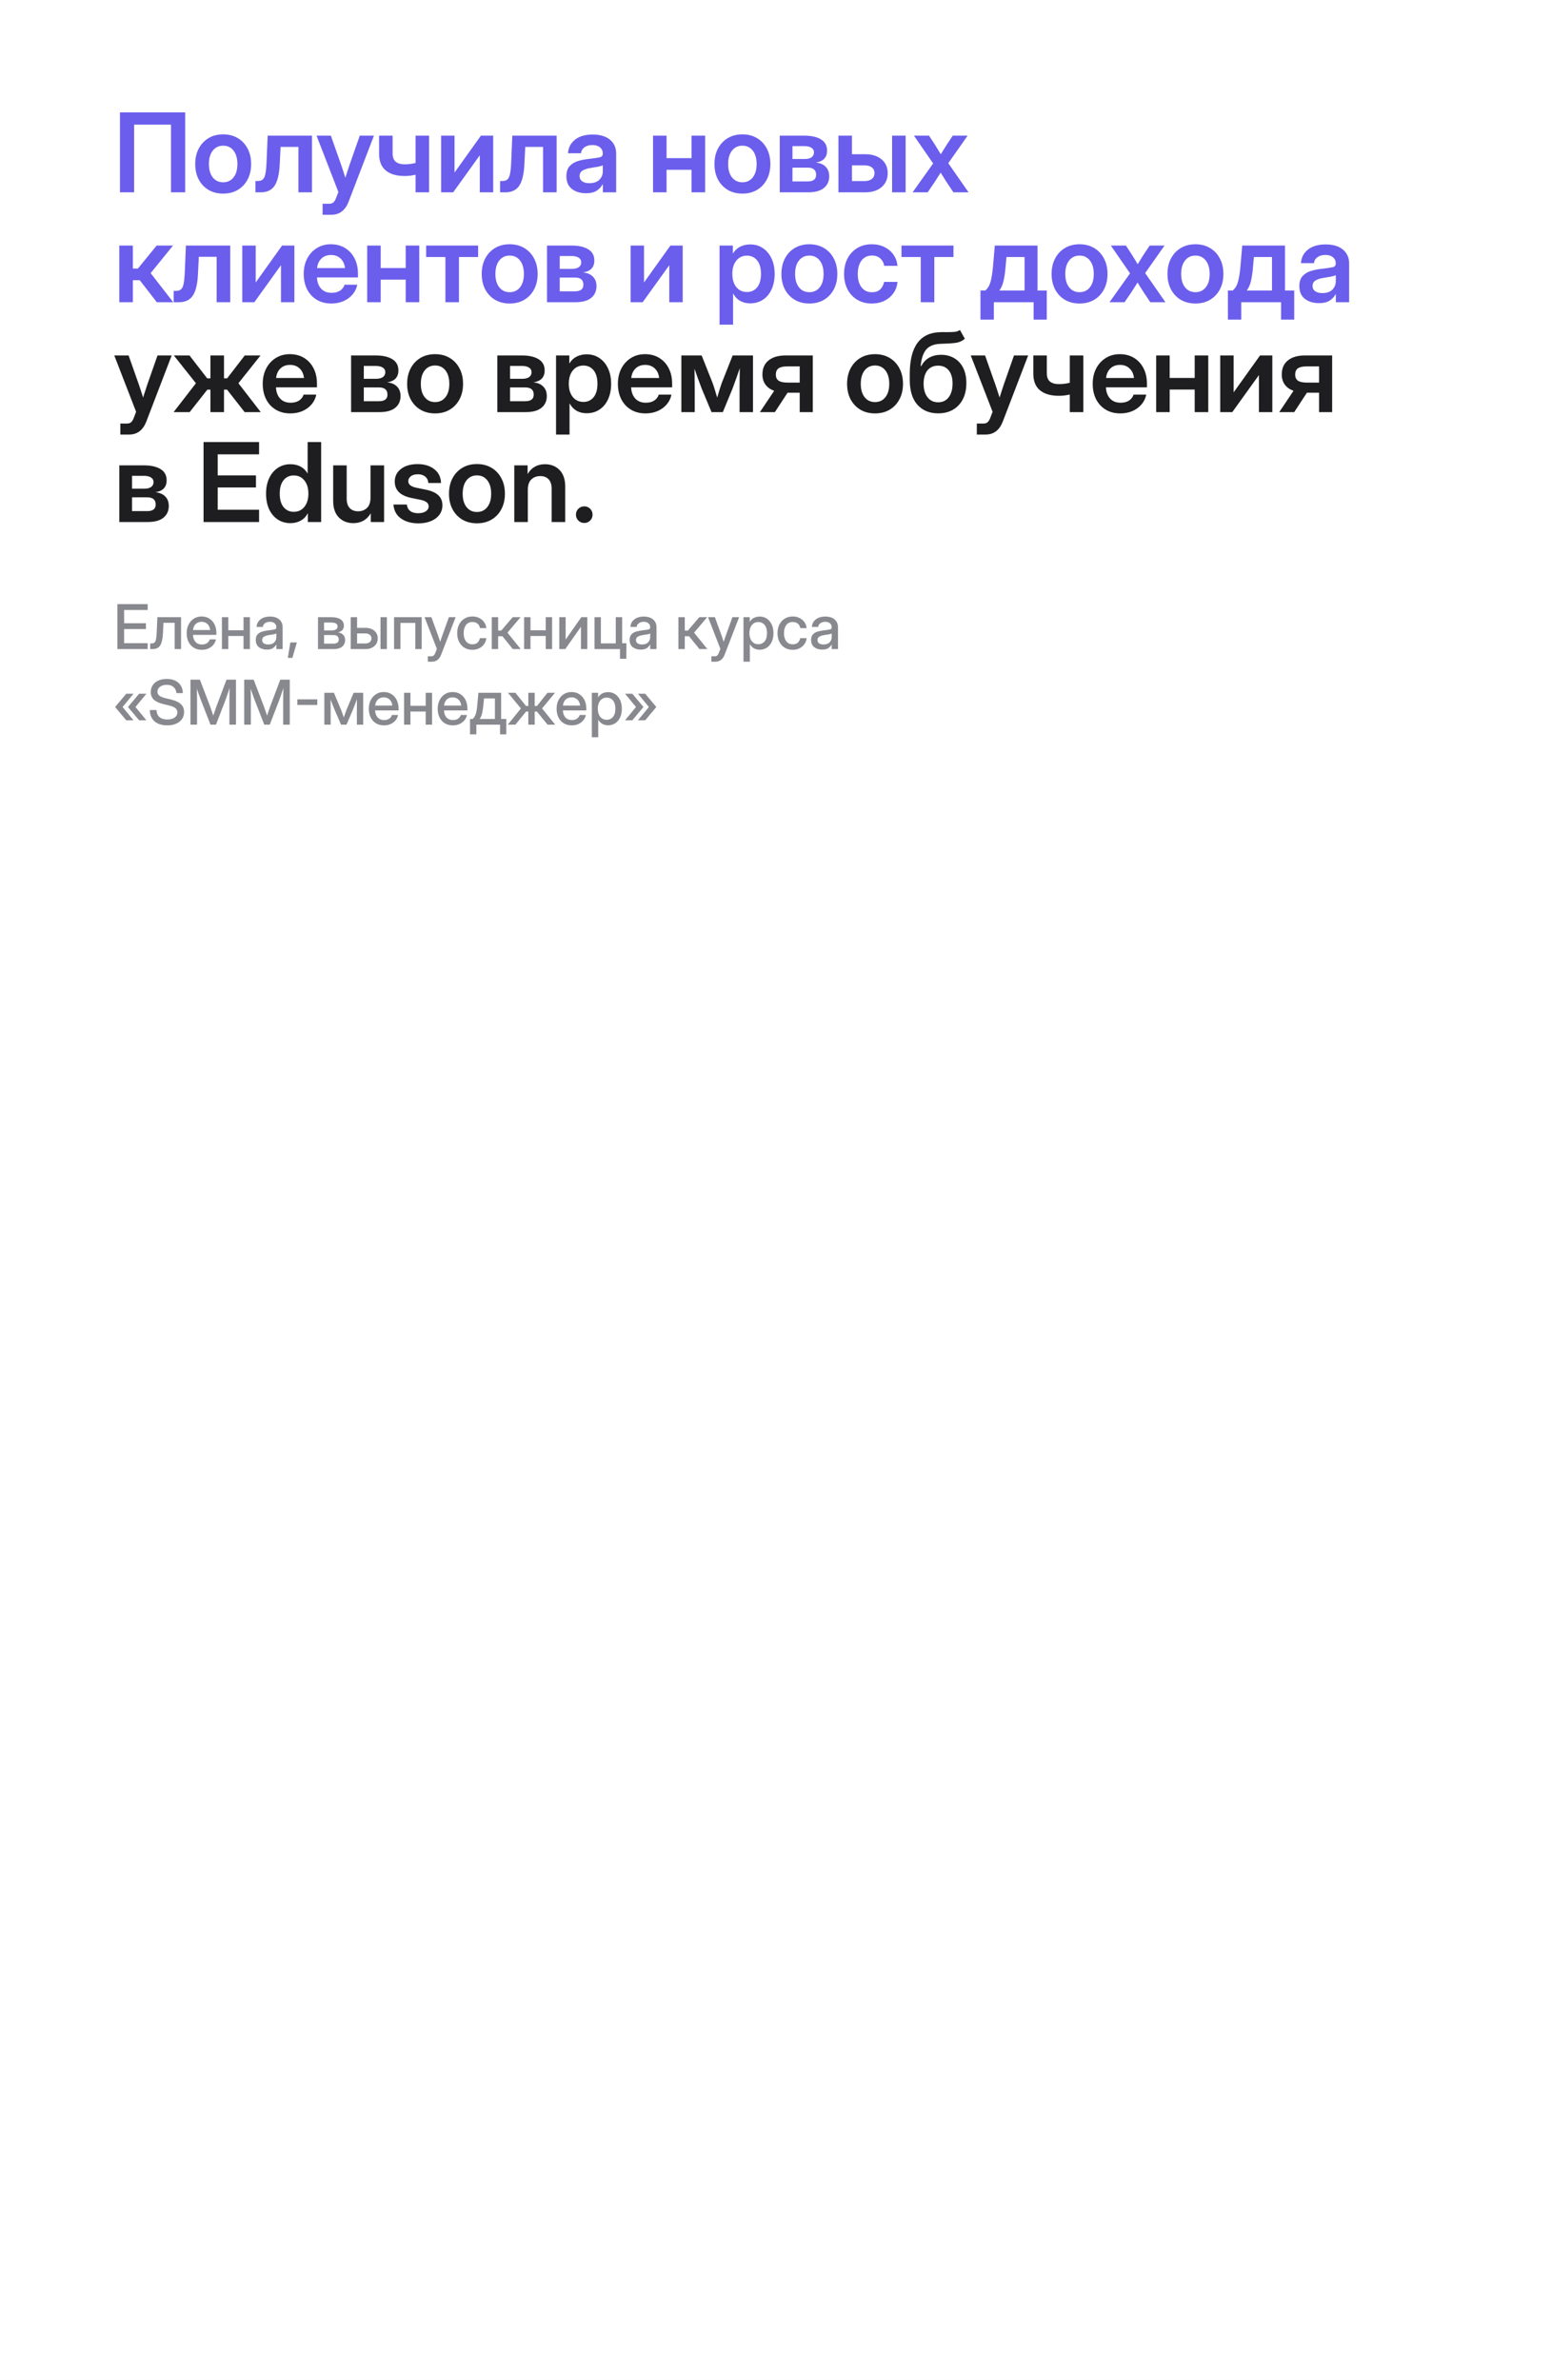 <?xml version="1.0" encoding="UTF-8"?> <svg xmlns="http://www.w3.org/2000/svg" width="452" height="693" viewBox="0 0 452 693" fill="none"><rect width="452" height="693" fill="#F7F7F7"></rect><rect width="452" height="693" fill="url(#paint0_linear_4507_230)"></rect><path d="M53.938 32.719V56H49.797V36.297H39.062V56H34.938V32.719H53.938ZM65 56.375C63.375 56.375 61.953 56.016 60.734 55.297C59.516 54.568 58.562 53.557 57.875 52.266C57.198 50.974 56.859 49.474 56.859 47.766C56.859 46.057 57.198 44.557 57.875 43.266C58.562 41.964 59.516 40.948 60.734 40.219C61.953 39.49 63.375 39.125 65 39.125C66.615 39.125 68.031 39.49 69.25 40.219C70.479 40.948 71.432 41.964 72.109 43.266C72.797 44.557 73.141 46.057 73.141 47.766C73.141 49.474 72.797 50.974 72.109 52.266C71.432 53.557 70.479 54.568 69.25 55.297C68.031 56.016 66.615 56.375 65 56.375ZM65 53.078C66.26 53.078 67.266 52.604 68.016 51.656C68.766 50.708 69.141 49.411 69.141 47.766C69.141 46.12 68.766 44.818 68.016 43.859C67.266 42.901 66.26 42.422 65 42.422C63.729 42.422 62.719 42.901 61.969 43.859C61.219 44.807 60.844 46.109 60.844 47.766C60.844 49.411 61.219 50.708 61.969 51.656C62.719 52.604 63.729 53.078 65 53.078ZM74.391 56V52.703H75.078C75.693 52.703 76.172 52.557 76.516 52.266C76.87 51.974 77.13 51.417 77.297 50.594C77.463 49.76 77.578 48.547 77.641 46.953L77.953 39.5H90.859V56H86.906V42.781H81.719L81.469 47.812C81.333 50.698 80.833 52.786 79.969 54.078C79.115 55.359 77.771 56 75.938 56H74.391ZM93.953 62.531V59.328H95.906C96.438 59.328 96.849 59.182 97.141 58.891C97.443 58.609 97.708 58.146 97.938 57.5L98.547 55.906L92.188 39.5H96.359L99.391 48.094C99.599 48.708 99.802 49.323 100 49.938C100.198 50.542 100.391 51.146 100.578 51.75C100.953 50.542 101.349 49.323 101.766 48.094L104.781 39.5H108.906L101.531 58.719C100.552 61.26 98.885 62.531 96.531 62.531H93.953ZM117.859 51.25C115.484 51.25 113.646 50.714 112.344 49.641C111.052 48.568 110.406 46.948 110.406 44.781V39.5H114.344V44.656C114.344 45.792 114.651 46.609 115.266 47.109C115.88 47.599 116.745 47.844 117.859 47.844C118.411 47.844 118.948 47.812 119.469 47.75C119.99 47.677 120.51 47.578 121.031 47.453V39.5H124.969V56H121.031V50.875C120.531 50.99 120.01 51.083 119.469 51.156C118.938 51.219 118.401 51.25 117.859 51.25ZM143.641 56H139.734V45.266H139.703L131.984 56H128.469V39.5H132.375V50.203H132.406L140.062 39.5H143.641V56ZM145.641 56V52.703H146.328C146.943 52.703 147.422 52.557 147.766 52.266C148.12 51.974 148.38 51.417 148.547 50.594C148.714 49.76 148.828 48.547 148.891 46.953L149.203 39.5H162.109V56H158.156V42.781H152.969L152.719 47.812C152.583 50.698 152.083 52.786 151.219 54.078C150.365 55.359 149.021 56 147.188 56H145.641ZM170.656 56.266C169.01 56.266 167.646 55.854 166.562 55.031C165.49 54.198 164.953 52.958 164.953 51.312C164.953 50.062 165.255 49.099 165.859 48.422C166.474 47.734 167.271 47.234 168.25 46.922C169.24 46.609 170.302 46.396 171.438 46.281C172.969 46.104 174.036 45.948 174.641 45.812C175.245 45.677 175.547 45.328 175.547 44.766V44.641C175.547 43.932 175.276 43.354 174.734 42.906C174.203 42.458 173.469 42.234 172.531 42.234C171.573 42.234 170.792 42.458 170.188 42.906C169.594 43.354 169.271 43.927 169.219 44.625H165.422C165.516 42.99 166.198 41.672 167.469 40.672C168.74 39.672 170.453 39.172 172.609 39.172C174.755 39.172 176.432 39.672 177.641 40.672C178.849 41.672 179.453 43.031 179.453 44.75V56H175.578V53.672H175.516C175.12 54.401 174.547 55.016 173.797 55.516C173.047 56.016 172 56.266 170.656 56.266ZM171.625 53.344C172.917 53.344 173.896 53.01 174.562 52.344C175.229 51.667 175.562 50.849 175.562 49.891V48.109C175.323 48.266 174.859 48.411 174.172 48.547C173.484 48.672 172.734 48.797 171.922 48.922C171.078 49.047 170.344 49.286 169.719 49.641C169.104 49.984 168.797 50.531 168.797 51.281C168.797 51.927 169.052 52.432 169.562 52.797C170.073 53.161 170.76 53.344 171.625 53.344ZM194.125 39.5V46.047H201.406V39.5H205.359V56H201.406V49.438H194.125V56H190.188V39.5H194.125ZM216.219 56.375C214.594 56.375 213.172 56.016 211.953 55.297C210.734 54.568 209.781 53.557 209.094 52.266C208.417 50.974 208.078 49.474 208.078 47.766C208.078 46.057 208.417 44.557 209.094 43.266C209.781 41.964 210.734 40.948 211.953 40.219C213.172 39.49 214.594 39.125 216.219 39.125C217.833 39.125 219.25 39.49 220.469 40.219C221.698 40.948 222.651 41.964 223.328 43.266C224.016 44.557 224.359 46.057 224.359 47.766C224.359 49.474 224.016 50.974 223.328 52.266C222.651 53.557 221.698 54.568 220.469 55.297C219.25 56.016 217.833 56.375 216.219 56.375ZM216.219 53.078C217.479 53.078 218.484 52.604 219.234 51.656C219.984 50.708 220.359 49.411 220.359 47.766C220.359 46.12 219.984 44.818 219.234 43.859C218.484 42.901 217.479 42.422 216.219 42.422C214.948 42.422 213.938 42.901 213.188 43.859C212.438 44.807 212.062 46.109 212.062 47.766C212.062 49.411 212.438 50.708 213.188 51.656C213.938 52.604 214.948 53.078 216.219 53.078ZM227.094 56V39.5H234.234C236.276 39.5 237.891 39.859 239.078 40.578C240.276 41.297 240.875 42.391 240.875 43.859C240.875 45.839 239.786 46.995 237.609 47.328C238.839 47.453 239.792 47.865 240.469 48.562C241.156 49.25 241.5 50.172 241.5 51.328C241.5 52.766 240.979 53.906 239.938 54.75C238.906 55.583 237.38 56 235.359 56H227.094ZM230.797 52.828H235.219C236.865 52.828 237.688 52.188 237.688 50.906C237.688 49.51 236.865 48.812 235.219 48.812H230.797V52.828ZM230.797 46.297H234.375C235.229 46.297 235.891 46.13 236.359 45.797C236.828 45.453 237.062 44.974 237.062 44.359C237.062 43.786 236.812 43.344 236.312 43.031C235.823 42.708 235.13 42.547 234.234 42.547H230.797V46.297ZM248.125 44.906H251.984C253.984 44.906 255.573 45.406 256.75 46.406C257.938 47.406 258.531 48.745 258.531 50.422C258.531 52.109 257.938 53.464 256.75 54.484C255.573 55.495 253.984 56 251.984 56H244.188V39.5H248.125V44.906ZM248.125 48.156V52.719H251.859C252.734 52.719 253.422 52.51 253.922 52.094C254.432 51.677 254.688 51.109 254.688 50.391C254.688 49.693 254.432 49.146 253.922 48.75C253.422 48.354 252.734 48.156 251.859 48.156H248.125ZM259.812 56V39.5H263.75V56H259.812ZM265.781 56L271.766 47.594L266.172 39.5H270.562L272.281 42.125C272.583 42.604 272.875 43.078 273.156 43.547C273.438 44.005 273.719 44.464 274 44.922C274.281 44.464 274.562 44.005 274.844 43.547C275.135 43.078 275.432 42.604 275.734 42.125L277.484 39.5H281.812L276.172 47.516L282.078 56H277.672L275.703 53.062C275.401 52.573 275.104 52.099 274.812 51.641C274.521 51.182 274.234 50.724 273.953 50.266C273.661 50.724 273.37 51.182 273.078 51.641C272.786 52.099 272.484 52.573 272.172 53.062L270.172 56H265.781ZM34.75 88V71.5H38.688V78.203H40.156L45.625 71.5H50.391L43.875 79.531L50.453 88H45.672L40.703 81.594H38.688V88H34.75ZM50.578 88V84.703H51.266C51.88 84.703 52.359 84.557 52.703 84.266C53.057 83.974 53.318 83.417 53.484 82.594C53.651 81.76 53.766 80.547 53.828 78.953L54.141 71.5H67.047V88H63.094V74.781H57.906L57.656 79.812C57.521 82.698 57.021 84.787 56.156 86.078C55.302 87.359 53.958 88 52.125 88H50.578ZM85.734 88H81.828V77.266H81.797L74.078 88H70.562V71.5H74.469V82.203H74.5L82.156 71.5H85.734V88ZM96.5 88.375C94.854 88.375 93.427 88.005 92.219 87.266C91.01 86.526 90.078 85.51 89.422 84.219C88.776 82.917 88.453 81.432 88.453 79.766C88.453 78.088 88.787 76.604 89.453 75.312C90.13 74.01 91.062 72.99 92.25 72.25C93.438 71.5 94.802 71.125 96.344 71.125C97.927 71.125 99.312 71.49 100.5 72.219C101.688 72.948 102.609 73.958 103.266 75.25C103.922 76.531 104.25 78.016 104.25 79.703V80.781H92.312C92.365 82.125 92.76 83.208 93.5 84.031C94.24 84.854 95.271 85.266 96.594 85.266C97.583 85.266 98.401 85.052 99.047 84.625C99.693 84.188 100.13 83.615 100.359 82.906H104.047C103.839 83.979 103.38 84.927 102.672 85.75C101.974 86.573 101.094 87.219 100.031 87.688C98.969 88.146 97.792 88.375 96.5 88.375ZM92.344 78.062H100.469C100.344 76.885 99.917 75.958 99.188 75.281C98.469 74.594 97.542 74.25 96.406 74.25C95.26 74.25 94.328 74.594 93.609 75.281C92.901 75.958 92.479 76.885 92.344 78.062ZM110.875 71.5V78.047H118.156V71.5H122.109V88H118.156V81.438H110.875V88H106.938V71.5H110.875ZM129.719 88V74.844H124.109V71.5H139.25V74.844H133.672V88H129.719ZM148.438 88.375C146.812 88.375 145.391 88.016 144.172 87.297C142.953 86.568 142 85.557 141.312 84.266C140.635 82.974 140.297 81.474 140.297 79.766C140.297 78.057 140.635 76.557 141.312 75.266C142 73.963 142.953 72.948 144.172 72.219C145.391 71.49 146.812 71.125 148.438 71.125C150.052 71.125 151.469 71.49 152.688 72.219C153.917 72.948 154.87 73.963 155.547 75.266C156.234 76.557 156.578 78.057 156.578 79.766C156.578 81.474 156.234 82.974 155.547 84.266C154.87 85.557 153.917 86.568 152.688 87.297C151.469 88.016 150.052 88.375 148.438 88.375ZM148.438 85.078C149.698 85.078 150.703 84.604 151.453 83.656C152.203 82.708 152.578 81.412 152.578 79.766C152.578 78.12 152.203 76.818 151.453 75.859C150.703 74.901 149.698 74.422 148.438 74.422C147.167 74.422 146.156 74.901 145.406 75.859C144.656 76.807 144.281 78.109 144.281 79.766C144.281 81.412 144.656 82.708 145.406 83.656C146.156 84.604 147.167 85.078 148.438 85.078ZM159.312 88V71.5H166.453C168.495 71.5 170.109 71.859 171.297 72.578C172.495 73.297 173.094 74.391 173.094 75.859C173.094 77.838 172.005 78.995 169.828 79.328C171.057 79.453 172.01 79.865 172.688 80.562C173.375 81.25 173.719 82.172 173.719 83.328C173.719 84.766 173.198 85.906 172.156 86.75C171.125 87.583 169.599 88 167.578 88H159.312ZM163.016 84.828H167.438C169.083 84.828 169.906 84.188 169.906 82.906C169.906 81.51 169.083 80.812 167.438 80.812H163.016V84.828ZM163.016 78.297H166.594C167.448 78.297 168.109 78.13 168.578 77.797C169.047 77.453 169.281 76.974 169.281 76.359C169.281 75.787 169.031 75.344 168.531 75.031C168.042 74.708 167.349 74.547 166.453 74.547H163.016V78.297ZM198.828 88H194.922V77.266H194.891L187.172 88H183.656V71.5H187.562V82.203H187.594L195.25 71.5H198.828V88ZM209.562 94.531V71.5H213.438V73.797H213.484C214.005 72.922 214.703 72.266 215.578 71.828C216.453 71.391 217.422 71.172 218.484 71.172C219.901 71.172 221.141 71.537 222.203 72.266C223.276 72.984 224.109 73.99 224.703 75.281C225.307 76.562 225.609 78.047 225.609 79.734C225.609 81.453 225.312 82.958 224.719 84.25C224.135 85.531 223.307 86.531 222.234 87.25C221.161 87.969 219.906 88.328 218.469 88.328C217.385 88.328 216.422 88.094 215.578 87.625C214.745 87.156 214.068 86.453 213.547 85.516H213.5V94.531H209.562ZM217.547 85.031C218.766 85.031 219.75 84.578 220.5 83.672C221.25 82.755 221.625 81.443 221.625 79.734C221.625 78.037 221.25 76.729 220.5 75.812C219.75 74.896 218.766 74.438 217.547 74.438C216.255 74.438 215.219 74.922 214.438 75.891C213.667 76.849 213.281 78.13 213.281 79.734C213.281 81.338 213.667 82.625 214.438 83.594C215.219 84.552 216.255 85.031 217.547 85.031ZM235.719 88.375C234.094 88.375 232.672 88.016 231.453 87.297C230.234 86.568 229.281 85.557 228.594 84.266C227.917 82.974 227.578 81.474 227.578 79.766C227.578 78.057 227.917 76.557 228.594 75.266C229.281 73.963 230.234 72.948 231.453 72.219C232.672 71.49 234.094 71.125 235.719 71.125C237.333 71.125 238.75 71.49 239.969 72.219C241.198 72.948 242.151 73.963 242.828 75.266C243.516 76.557 243.859 78.057 243.859 79.766C243.859 81.474 243.516 82.974 242.828 84.266C242.151 85.557 241.198 86.568 239.969 87.297C238.75 88.016 237.333 88.375 235.719 88.375ZM235.719 85.078C236.979 85.078 237.984 84.604 238.734 83.656C239.484 82.708 239.859 81.412 239.859 79.766C239.859 78.12 239.484 76.818 238.734 75.859C237.984 74.901 236.979 74.422 235.719 74.422C234.448 74.422 233.438 74.901 232.688 75.859C231.938 76.807 231.562 78.109 231.562 79.766C231.562 81.412 231.938 82.708 232.688 83.656C233.438 84.604 234.448 85.078 235.719 85.078ZM253.891 88.375C252.286 88.375 250.875 88.01 249.656 87.281C248.448 86.552 247.505 85.542 246.828 84.25C246.161 82.958 245.828 81.463 245.828 79.766C245.828 78.068 246.161 76.573 246.828 75.281C247.505 73.979 248.448 72.963 249.656 72.234C250.875 71.495 252.286 71.125 253.891 71.125C255.276 71.125 256.51 71.396 257.594 71.938C258.677 72.469 259.547 73.208 260.203 74.156C260.87 75.094 261.26 76.177 261.375 77.406H257.516C257.37 76.521 256.99 75.802 256.375 75.25C255.771 74.688 254.958 74.406 253.938 74.406C252.646 74.406 251.635 74.891 250.906 75.859C250.177 76.828 249.812 78.13 249.812 79.766C249.812 81.391 250.177 82.688 250.906 83.656C251.635 84.615 252.646 85.094 253.938 85.094C254.969 85.094 255.771 84.823 256.344 84.281C256.917 83.729 257.297 82.995 257.484 82.078H261.375C261.281 83.287 260.901 84.365 260.234 85.312C259.578 86.26 258.703 87.01 257.609 87.562C256.526 88.104 255.286 88.375 253.891 88.375ZM268.156 88V74.844H262.547V71.5H277.688V74.844H272.109V88H268.156ZM285.547 93.062V84.594H286.938C287.656 84.01 288.172 83.162 288.484 82.047C288.797 80.932 289.036 79.427 289.203 77.531L289.719 71.5H302.172V84.594H304.859V93.062H301.031V88H289.438V93.062H285.547ZM291.047 84.594H298.391V74.844H293.125L292.875 77.531C292.75 79.156 292.552 80.557 292.281 81.734C292.021 82.901 291.609 83.854 291.047 84.594ZM314.406 88.375C312.781 88.375 311.359 88.016 310.141 87.297C308.922 86.568 307.969 85.557 307.281 84.266C306.604 82.974 306.266 81.474 306.266 79.766C306.266 78.057 306.604 76.557 307.281 75.266C307.969 73.963 308.922 72.948 310.141 72.219C311.359 71.49 312.781 71.125 314.406 71.125C316.021 71.125 317.438 71.49 318.656 72.219C319.885 72.948 320.839 73.963 321.516 75.266C322.203 76.557 322.547 78.057 322.547 79.766C322.547 81.474 322.203 82.974 321.516 84.266C320.839 85.557 319.885 86.568 318.656 87.297C317.438 88.016 316.021 88.375 314.406 88.375ZM314.406 85.078C315.667 85.078 316.672 84.604 317.422 83.656C318.172 82.708 318.547 81.412 318.547 79.766C318.547 78.12 318.172 76.818 317.422 75.859C316.672 74.901 315.667 74.422 314.406 74.422C313.135 74.422 312.125 74.901 311.375 75.859C310.625 76.807 310.25 78.109 310.25 79.766C310.25 81.412 310.625 82.708 311.375 83.656C312.125 84.604 313.135 85.078 314.406 85.078ZM323.125 88L329.109 79.594L323.516 71.5H327.906L329.625 74.125C329.927 74.604 330.219 75.078 330.5 75.547C330.781 76.005 331.062 76.463 331.344 76.922C331.625 76.463 331.906 76.005 332.188 75.547C332.479 75.078 332.776 74.604 333.078 74.125L334.828 71.5H339.156L333.516 79.516L339.422 88H335.016L333.047 85.062C332.745 84.573 332.448 84.099 332.156 83.641C331.865 83.182 331.578 82.724 331.297 82.266C331.005 82.724 330.714 83.182 330.422 83.641C330.13 84.099 329.828 84.573 329.516 85.062L327.516 88H323.125ZM348.156 88.375C346.531 88.375 345.109 88.016 343.891 87.297C342.672 86.568 341.719 85.557 341.031 84.266C340.354 82.974 340.016 81.474 340.016 79.766C340.016 78.057 340.354 76.557 341.031 75.266C341.719 73.963 342.672 72.948 343.891 72.219C345.109 71.49 346.531 71.125 348.156 71.125C349.771 71.125 351.188 71.49 352.406 72.219C353.635 72.948 354.589 73.963 355.266 75.266C355.953 76.557 356.297 78.057 356.297 79.766C356.297 81.474 355.953 82.974 355.266 84.266C354.589 85.557 353.635 86.568 352.406 87.297C351.188 88.016 349.771 88.375 348.156 88.375ZM348.156 85.078C349.417 85.078 350.422 84.604 351.172 83.656C351.922 82.708 352.297 81.412 352.297 79.766C352.297 78.12 351.922 76.818 351.172 75.859C350.422 74.901 349.417 74.422 348.156 74.422C346.885 74.422 345.875 74.901 345.125 75.859C344.375 76.807 344 78.109 344 79.766C344 81.412 344.375 82.708 345.125 83.656C345.875 84.604 346.885 85.078 348.156 85.078ZM357.609 93.062V84.594H359C359.719 84.01 360.234 83.162 360.547 82.047C360.859 80.932 361.099 79.427 361.266 77.531L361.781 71.5H374.234V84.594H376.922V93.062H373.094V88H361.5V93.062H357.609ZM363.109 84.594H370.453V74.844H365.188L364.938 77.531C364.812 79.156 364.615 80.557 364.344 81.734C364.083 82.901 363.672 83.854 363.109 84.594ZM384.125 88.266C382.479 88.266 381.115 87.854 380.031 87.031C378.958 86.198 378.422 84.958 378.422 83.312C378.422 82.062 378.724 81.099 379.328 80.422C379.943 79.734 380.74 79.234 381.719 78.922C382.708 78.609 383.771 78.396 384.906 78.281C386.438 78.104 387.505 77.948 388.109 77.812C388.714 77.677 389.016 77.328 389.016 76.766V76.641C389.016 75.932 388.745 75.354 388.203 74.906C387.672 74.458 386.938 74.234 386 74.234C385.042 74.234 384.26 74.458 383.656 74.906C383.062 75.354 382.74 75.927 382.688 76.625H378.891C378.984 74.99 379.667 73.672 380.938 72.672C382.208 71.672 383.922 71.172 386.078 71.172C388.224 71.172 389.901 71.672 391.109 72.672C392.318 73.672 392.922 75.031 392.922 76.75V88H389.047V85.672H388.984C388.589 86.401 388.016 87.016 387.266 87.516C386.516 88.016 385.469 88.266 384.125 88.266ZM385.094 85.344C386.385 85.344 387.365 85.01 388.031 84.344C388.698 83.667 389.031 82.849 389.031 81.891V80.109C388.792 80.266 388.328 80.412 387.641 80.547C386.953 80.672 386.203 80.797 385.391 80.922C384.547 81.047 383.812 81.287 383.188 81.641C382.573 81.984 382.266 82.531 382.266 83.281C382.266 83.927 382.521 84.432 383.031 84.797C383.542 85.162 384.229 85.344 385.094 85.344Z" fill="#6B5EEC"></path><path d="M35.047 126.531V123.328H37C37.531 123.328 37.943 123.182 38.234 122.891C38.536 122.609 38.802 122.146 39.031 121.5L39.641 119.906L33.281 103.5H37.453L40.484 112.094C40.693 112.708 40.896 113.323 41.094 113.938C41.292 114.542 41.484 115.146 41.672 115.75C42.047 114.542 42.443 113.323 42.859 112.094L45.875 103.5H50L42.625 122.719C41.646 125.26 39.979 126.531 37.625 126.531H35.047ZM50.562 120L57.062 111.594L50.625 103.5H55.188L60.344 110.172H61.281V103.5H65.234V110.172H66.141L71.281 103.5H75.875L69.438 111.594L75.938 120H71.25L66.125 113.453H65.234V120H61.281V113.453H60.391L55.234 120H50.562ZM84.562 120.375C82.917 120.375 81.49 120.005 80.281 119.266C79.073 118.526 78.141 117.51 77.484 116.219C76.838 114.917 76.516 113.432 76.516 111.766C76.516 110.089 76.849 108.604 77.516 107.312C78.193 106.01 79.125 104.99 80.312 104.25C81.5 103.5 82.865 103.125 84.406 103.125C85.99 103.125 87.375 103.49 88.562 104.219C89.75 104.948 90.672 105.958 91.328 107.25C91.984 108.531 92.312 110.016 92.312 111.703V112.781H80.375C80.427 114.125 80.823 115.208 81.562 116.031C82.302 116.854 83.333 117.266 84.656 117.266C85.646 117.266 86.463 117.052 87.109 116.625C87.755 116.188 88.193 115.615 88.422 114.906H92.109C91.901 115.979 91.443 116.927 90.734 117.75C90.037 118.573 89.156 119.219 88.094 119.688C87.031 120.146 85.854 120.375 84.562 120.375ZM80.406 110.062H88.531C88.406 108.885 87.979 107.958 87.25 107.281C86.531 106.594 85.604 106.25 84.469 106.25C83.323 106.25 82.391 106.594 81.672 107.281C80.963 107.958 80.542 108.885 80.406 110.062ZM102.25 120V103.5H109.391C111.432 103.5 113.047 103.859 114.234 104.578C115.432 105.297 116.031 106.391 116.031 107.859C116.031 109.839 114.943 110.995 112.766 111.328C113.995 111.453 114.948 111.865 115.625 112.562C116.312 113.25 116.656 114.172 116.656 115.328C116.656 116.766 116.135 117.906 115.094 118.75C114.062 119.583 112.536 120 110.516 120H102.25ZM105.953 116.828H110.375C112.021 116.828 112.844 116.188 112.844 114.906C112.844 113.51 112.021 112.812 110.375 112.812H105.953V116.828ZM105.953 110.297H109.531C110.385 110.297 111.047 110.13 111.516 109.797C111.984 109.453 112.219 108.974 112.219 108.359C112.219 107.786 111.969 107.344 111.469 107.031C110.979 106.708 110.286 106.547 109.391 106.547H105.953V110.297ZM126.719 120.375C125.094 120.375 123.672 120.016 122.453 119.297C121.234 118.568 120.281 117.557 119.594 116.266C118.917 114.974 118.578 113.474 118.578 111.766C118.578 110.057 118.917 108.557 119.594 107.266C120.281 105.964 121.234 104.948 122.453 104.219C123.672 103.49 125.094 103.125 126.719 103.125C128.333 103.125 129.75 103.49 130.969 104.219C132.198 104.948 133.151 105.964 133.828 107.266C134.516 108.557 134.859 110.057 134.859 111.766C134.859 113.474 134.516 114.974 133.828 116.266C133.151 117.557 132.198 118.568 130.969 119.297C129.75 120.016 128.333 120.375 126.719 120.375ZM126.719 117.078C127.979 117.078 128.984 116.604 129.734 115.656C130.484 114.708 130.859 113.411 130.859 111.766C130.859 110.12 130.484 108.818 129.734 107.859C128.984 106.901 127.979 106.422 126.719 106.422C125.448 106.422 124.438 106.901 123.688 107.859C122.938 108.807 122.562 110.109 122.562 111.766C122.562 113.411 122.938 114.708 123.688 115.656C124.438 116.604 125.448 117.078 126.719 117.078ZM144.844 120V103.5H151.984C154.026 103.5 155.641 103.859 156.828 104.578C158.026 105.297 158.625 106.391 158.625 107.859C158.625 109.839 157.536 110.995 155.359 111.328C156.589 111.453 157.542 111.865 158.219 112.562C158.906 113.25 159.25 114.172 159.25 115.328C159.25 116.766 158.729 117.906 157.688 118.75C156.656 119.583 155.13 120 153.109 120H144.844ZM148.547 116.828H152.969C154.615 116.828 155.438 116.188 155.438 114.906C155.438 113.51 154.615 112.812 152.969 112.812H148.547V116.828ZM148.547 110.297H152.125C152.979 110.297 153.641 110.13 154.109 109.797C154.578 109.453 154.812 108.974 154.812 108.359C154.812 107.786 154.562 107.344 154.062 107.031C153.573 106.708 152.88 106.547 151.984 106.547H148.547V110.297ZM161.938 126.531V103.5H165.812V105.797H165.859C166.38 104.922 167.078 104.266 167.953 103.828C168.828 103.391 169.797 103.172 170.859 103.172C172.276 103.172 173.516 103.536 174.578 104.266C175.651 104.984 176.484 105.99 177.078 107.281C177.682 108.562 177.984 110.047 177.984 111.734C177.984 113.453 177.688 114.958 177.094 116.25C176.51 117.531 175.682 118.531 174.609 119.25C173.536 119.969 172.281 120.328 170.844 120.328C169.76 120.328 168.797 120.094 167.953 119.625C167.12 119.156 166.443 118.453 165.922 117.516H165.875V126.531H161.938ZM169.922 117.031C171.141 117.031 172.125 116.578 172.875 115.672C173.625 114.755 174 113.443 174 111.734C174 110.036 173.625 108.729 172.875 107.812C172.125 106.896 171.141 106.438 169.922 106.438C168.63 106.438 167.594 106.922 166.812 107.891C166.042 108.849 165.656 110.13 165.656 111.734C165.656 113.339 166.042 114.625 166.812 115.594C167.594 116.552 168.63 117.031 169.922 117.031ZM188 120.375C186.354 120.375 184.927 120.005 183.719 119.266C182.51 118.526 181.578 117.51 180.922 116.219C180.276 114.917 179.953 113.432 179.953 111.766C179.953 110.089 180.286 108.604 180.953 107.312C181.63 106.01 182.562 104.99 183.75 104.25C184.938 103.5 186.302 103.125 187.844 103.125C189.427 103.125 190.812 103.49 192 104.219C193.188 104.948 194.109 105.958 194.766 107.25C195.422 108.531 195.75 110.016 195.75 111.703V112.781H183.812C183.865 114.125 184.26 115.208 185 116.031C185.74 116.854 186.771 117.266 188.094 117.266C189.083 117.266 189.901 117.052 190.547 116.625C191.193 116.188 191.63 115.615 191.859 114.906H195.547C195.339 115.979 194.88 116.927 194.172 117.75C193.474 118.573 192.594 119.219 191.531 119.688C190.469 120.146 189.292 120.375 188 120.375ZM183.844 110.062H191.969C191.844 108.885 191.417 107.958 190.688 107.281C189.969 106.594 189.042 106.25 187.906 106.25C186.76 106.25 185.828 106.594 185.109 107.281C184.401 107.958 183.979 108.885 183.844 110.062ZM198.438 120V103.5H204.344L207.547 111.547C207.807 112.266 208.042 112.984 208.25 113.703C208.469 114.422 208.677 115.109 208.875 115.766C209.073 115.109 209.276 114.422 209.484 113.703C209.703 112.984 209.938 112.266 210.188 111.547L213.375 103.5H219.297V120H215.391V113.125C215.391 111.99 215.396 110.953 215.406 110.016C215.427 109.068 215.443 108.135 215.453 107.219C215.13 108.156 214.797 109.115 214.453 110.094C214.12 111.062 213.755 112.068 213.359 113.109L210.516 120H207.219L204.344 113.109C203.958 112.099 203.594 111.12 203.25 110.172C202.917 109.224 202.589 108.292 202.266 107.375C202.276 108.26 202.286 109.167 202.297 110.094C202.318 111.01 202.328 112.021 202.328 113.125V120H198.438ZM236.719 120H232.906V114.344H229.375L225.672 120H221.312L225.469 113.797C224.375 113.401 223.531 112.802 222.938 112C222.344 111.188 222.047 110.198 222.047 109.031C222.047 107.271 222.641 105.911 223.828 104.953C225.016 103.984 226.677 103.5 228.812 103.5H236.719V120ZM232.906 111.406V106.688H229.281C228.135 106.688 227.292 106.875 226.75 107.25C226.219 107.625 225.953 108.229 225.953 109.062C225.953 109.885 226.229 110.484 226.781 110.859C227.333 111.224 228.203 111.406 229.391 111.406H232.906ZM254.844 120.375C253.219 120.375 251.797 120.016 250.578 119.297C249.359 118.568 248.406 117.557 247.719 116.266C247.042 114.974 246.703 113.474 246.703 111.766C246.703 110.057 247.042 108.557 247.719 107.266C248.406 105.964 249.359 104.948 250.578 104.219C251.797 103.49 253.219 103.125 254.844 103.125C256.458 103.125 257.875 103.49 259.094 104.219C260.323 104.948 261.276 105.964 261.953 107.266C262.641 108.557 262.984 110.057 262.984 111.766C262.984 113.474 262.641 114.974 261.953 116.266C261.276 117.557 260.323 118.568 259.094 119.297C257.875 120.016 256.458 120.375 254.844 120.375ZM254.844 117.078C256.104 117.078 257.109 116.604 257.859 115.656C258.609 114.708 258.984 113.411 258.984 111.766C258.984 110.12 258.609 108.818 257.859 107.859C257.109 106.901 256.104 106.422 254.844 106.422C253.573 106.422 252.562 106.901 251.812 107.859C251.062 108.807 250.688 110.109 250.688 111.766C250.688 113.411 251.062 114.708 251.812 115.656C252.562 116.604 253.573 117.078 254.844 117.078ZM279.562 96.078L281 98.625C280.24 99.302 279.318 99.708 278.234 99.844C277.161 99.979 275.766 100.068 274.047 100.109C272.109 100.151 270.688 100.693 269.781 101.734C268.875 102.776 268.328 104.391 268.141 106.578H268.328C268.87 105.505 269.635 104.693 270.625 104.141C271.625 103.589 272.781 103.312 274.094 103.312C275.521 103.312 276.786 103.635 277.891 104.281C279.005 104.927 279.875 105.865 280.5 107.094C281.125 108.323 281.438 109.812 281.438 111.562C281.438 113.365 281.099 114.922 280.422 116.234C279.755 117.547 278.807 118.562 277.578 119.281C276.349 120 274.901 120.359 273.234 120.359C270.703 120.359 268.688 119.526 267.188 117.859C265.698 116.193 264.953 113.76 264.953 110.562V108.984C264.953 104.901 265.708 101.849 267.219 99.828C268.729 97.797 270.974 96.76 273.953 96.719C274.234 96.708 274.51 96.703 274.781 96.703C275.052 96.703 275.312 96.708 275.562 96.719C276.469 96.719 277.255 96.693 277.922 96.641C278.589 96.588 279.135 96.401 279.562 96.078ZM273.234 117.141C274.536 117.141 275.557 116.651 276.297 115.672C277.047 114.682 277.422 113.349 277.422 111.672C277.422 110.016 277.047 108.734 276.297 107.828C275.547 106.922 274.516 106.469 273.203 106.469C271.901 106.469 270.875 106.922 270.125 107.828C269.385 108.734 269.005 110.016 268.984 111.672C268.984 113.339 269.359 114.667 270.109 115.656C270.87 116.646 271.911 117.141 273.234 117.141ZM284.484 126.531V123.328H286.438C286.969 123.328 287.38 123.182 287.672 122.891C287.974 122.609 288.24 122.146 288.469 121.5L289.078 119.906L282.719 103.5H286.891L289.922 112.094C290.13 112.708 290.333 113.323 290.531 113.938C290.729 114.542 290.922 115.146 291.109 115.75C291.484 114.542 291.88 113.323 292.297 112.094L295.312 103.5H299.438L292.062 122.719C291.083 125.26 289.417 126.531 287.062 126.531H284.484ZM308.391 115.25C306.016 115.25 304.177 114.714 302.875 113.641C301.583 112.568 300.938 110.948 300.938 108.781V103.5H304.875V108.656C304.875 109.792 305.182 110.609 305.797 111.109C306.411 111.599 307.276 111.844 308.391 111.844C308.943 111.844 309.479 111.812 310 111.75C310.521 111.677 311.042 111.578 311.562 111.453V103.5H315.5V120H311.562V114.875C311.062 114.99 310.542 115.083 310 115.156C309.469 115.219 308.932 115.25 308.391 115.25ZM326.281 120.375C324.635 120.375 323.208 120.005 322 119.266C320.792 118.526 319.859 117.51 319.203 116.219C318.557 114.917 318.234 113.432 318.234 111.766C318.234 110.089 318.568 108.604 319.234 107.312C319.911 106.01 320.844 104.99 322.031 104.25C323.219 103.5 324.583 103.125 326.125 103.125C327.708 103.125 329.094 103.49 330.281 104.219C331.469 104.948 332.391 105.958 333.047 107.25C333.703 108.531 334.031 110.016 334.031 111.703V112.781H322.094C322.146 114.125 322.542 115.208 323.281 116.031C324.021 116.854 325.052 117.266 326.375 117.266C327.365 117.266 328.182 117.052 328.828 116.625C329.474 116.188 329.911 115.615 330.141 114.906H333.828C333.62 115.979 333.161 116.927 332.453 117.75C331.755 118.573 330.875 119.219 329.812 119.688C328.75 120.146 327.573 120.375 326.281 120.375ZM322.125 110.062H330.25C330.125 108.885 329.698 107.958 328.969 107.281C328.25 106.594 327.323 106.25 326.188 106.25C325.042 106.25 324.109 106.594 323.391 107.281C322.682 107.958 322.26 108.885 322.125 110.062ZM340.656 103.5V110.047H347.938V103.5H351.891V120H347.938V113.438H340.656V120H336.719V103.5H340.656ZM370.547 120H366.641V109.266H366.609L358.891 120H355.375V103.5H359.281V114.203H359.312L366.969 103.5H370.547V120ZM387.969 120H384.156V114.344H380.625L376.922 120H372.562L376.719 113.797C375.625 113.401 374.781 112.802 374.188 112C373.594 111.188 373.297 110.198 373.297 109.031C373.297 107.271 373.891 105.911 375.078 104.953C376.266 103.984 377.927 103.5 380.062 103.5H387.969V120ZM384.156 111.406V106.688H380.531C379.385 106.688 378.542 106.875 378 107.25C377.469 107.625 377.203 108.229 377.203 109.062C377.203 109.885 377.479 110.484 378.031 110.859C378.583 111.224 379.453 111.406 380.641 111.406H384.156ZM34.75 152V135.5H41.891C43.932 135.5 45.547 135.859 46.734 136.578C47.932 137.297 48.531 138.391 48.531 139.859C48.531 141.839 47.443 142.995 45.266 143.328C46.495 143.453 47.448 143.865 48.125 144.562C48.812 145.25 49.156 146.172 49.156 147.328C49.156 148.766 48.635 149.906 47.594 150.75C46.562 151.583 45.036 152 43.016 152H34.75ZM38.453 148.828H42.875C44.521 148.828 45.344 148.188 45.344 146.906C45.344 145.51 44.521 144.812 42.875 144.812H38.453V148.828ZM38.453 142.297H42.031C42.885 142.297 43.547 142.13 44.016 141.797C44.484 141.453 44.719 140.974 44.719 140.359C44.719 139.786 44.469 139.344 43.969 139.031C43.479 138.708 42.786 138.547 41.891 138.547H38.453V142.297ZM59.281 152V128.719H75.453V132.297H63.406V138.422H74.547V141.938H63.406V148.422H75.453V152H59.281ZM84.625 152.328C83.188 152.328 81.932 151.969 80.859 151.25C79.787 150.531 78.953 149.531 78.359 148.25C77.776 146.958 77.484 145.453 77.484 143.734C77.484 142.047 77.781 140.562 78.375 139.281C78.969 137.99 79.802 136.984 80.875 136.266C81.948 135.536 83.188 135.172 84.594 135.172C85.667 135.172 86.63 135.391 87.484 135.828C88.338 136.266 89.031 136.938 89.562 137.844H89.594V128.719H93.531V152H89.656V149.484H89.625C89.104 150.443 88.406 151.156 87.531 151.625C86.667 152.094 85.698 152.328 84.625 152.328ZM85.547 149.031C86.838 149.031 87.87 148.552 88.641 147.594C89.422 146.625 89.812 145.339 89.812 143.734C89.812 142.13 89.422 140.849 88.641 139.891C87.87 138.922 86.838 138.438 85.547 138.438C84.328 138.438 83.344 138.896 82.594 139.812C81.844 140.729 81.469 142.036 81.469 143.734C81.469 145.443 81.844 146.755 82.594 147.672C83.344 148.578 84.328 149.031 85.547 149.031ZM102.906 152.328C101.177 152.328 99.766 151.771 98.672 150.656C97.578 149.542 97.031 147.927 97.031 145.812V135.5H100.969V145.188C100.969 146.396 101.26 147.312 101.844 147.938C102.427 148.562 103.245 148.875 104.297 148.875C105.339 148.875 106.198 148.552 106.875 147.906C107.562 147.26 107.906 146.234 107.906 144.828V135.5H111.859V152H107.984V149.469C106.828 151.375 105.135 152.328 102.906 152.328ZM121.844 152.391C119.833 152.391 118.151 151.922 116.797 150.984C115.453 150.036 114.719 148.677 114.594 146.906H118.484C118.568 147.708 118.891 148.333 119.453 148.781C120.016 149.219 120.792 149.438 121.781 149.438C122.729 149.438 123.474 149.25 124.016 148.875C124.568 148.5 124.844 148.021 124.844 147.438C124.844 146.938 124.641 146.536 124.234 146.234C123.828 145.932 123.281 145.708 122.594 145.562L119.781 144.984C116.573 144.318 114.969 142.729 114.969 140.219C114.969 138.698 115.573 137.474 116.781 136.547C117.99 135.609 119.599 135.141 121.609 135.141C123.609 135.141 125.234 135.635 126.484 136.625C127.745 137.604 128.396 138.943 128.438 140.641H124.734C124.714 139.901 124.427 139.292 123.875 138.812C123.323 138.333 122.599 138.094 121.703 138.094C120.839 138.094 120.156 138.286 119.656 138.672C119.156 139.057 118.906 139.531 118.906 140.094C118.906 140.583 119.099 140.984 119.484 141.297C119.87 141.599 120.406 141.828 121.094 141.984L124.062 142.594C125.698 142.938 126.901 143.479 127.672 144.219C128.453 144.958 128.844 145.932 128.844 147.141C128.844 148.214 128.542 149.146 127.938 149.938C127.344 150.719 126.521 151.323 125.469 151.75C124.417 152.177 123.208 152.391 121.844 152.391ZM138.906 152.375C137.281 152.375 135.859 152.016 134.641 151.297C133.422 150.568 132.469 149.557 131.781 148.266C131.104 146.974 130.766 145.474 130.766 143.766C130.766 142.057 131.104 140.557 131.781 139.266C132.469 137.964 133.422 136.948 134.641 136.219C135.859 135.49 137.281 135.125 138.906 135.125C140.521 135.125 141.938 135.49 143.156 136.219C144.385 136.948 145.339 137.964 146.016 139.266C146.703 140.557 147.047 142.057 147.047 143.766C147.047 145.474 146.703 146.974 146.016 148.266C145.339 149.557 144.385 150.568 143.156 151.297C141.938 152.016 140.521 152.375 138.906 152.375ZM138.906 149.078C140.167 149.078 141.172 148.604 141.922 147.656C142.672 146.708 143.047 145.411 143.047 143.766C143.047 142.12 142.672 140.818 141.922 139.859C141.172 138.901 140.167 138.422 138.906 138.422C137.635 138.422 136.625 138.901 135.875 139.859C135.125 140.807 134.75 142.109 134.75 143.766C134.75 145.411 135.125 146.708 135.875 147.656C136.625 148.604 137.635 149.078 138.906 149.078ZM153.719 142.672V152H149.781V135.5H153.656V138.031C154.802 136.125 156.49 135.172 158.719 135.172C160.448 135.172 161.859 135.729 162.953 136.844C164.057 137.958 164.609 139.573 164.609 141.688V152H160.656V142.312C160.656 141.104 160.365 140.188 159.781 139.562C159.198 138.938 158.38 138.625 157.328 138.625C156.297 138.625 155.438 138.948 154.75 139.594C154.062 140.24 153.719 141.266 153.719 142.672ZM170.156 152.281C169.479 152.281 168.906 152.047 168.438 151.578C167.969 151.099 167.734 150.526 167.734 149.859C167.734 149.182 167.969 148.609 168.438 148.141C168.906 147.672 169.479 147.438 170.156 147.438C170.833 147.438 171.406 147.672 171.875 148.141C172.344 148.609 172.578 149.182 172.578 149.859C172.578 150.526 172.344 151.099 171.875 151.578C171.406 152.047 170.833 152.281 170.156 152.281Z" fill="#1E1E20"></path><path d="M34.195 189V175.904H43.002V177.618H36.147V181.477H42.492V183.173H36.147V187.286H43.002V189H34.195ZM43.74 189V187.365H44.109C44.478 187.365 44.769 187.28 44.98 187.11C45.19 186.94 45.346 186.606 45.445 186.108C45.545 185.604 45.615 184.852 45.656 183.85L45.832 179.719H52.731V189H50.877V181.345H47.607L47.458 184.377C47.376 185.994 47.115 187.169 46.676 187.901C46.236 188.634 45.486 189 44.426 189H43.74ZM58.787 189.211C57.867 189.211 57.076 189.003 56.414 188.587C55.758 188.171 55.251 187.6 54.894 186.873C54.542 186.141 54.366 185.309 54.366 184.377C54.366 183.434 54.551 182.596 54.92 181.863C55.289 181.131 55.799 180.557 56.449 180.141C57.1 179.719 57.847 179.508 58.69 179.508C59.569 179.508 60.331 179.713 60.976 180.123C61.626 180.533 62.13 181.104 62.487 181.837C62.845 182.563 63.023 183.404 63.023 184.359V184.86H56.194C56.23 185.698 56.47 186.375 56.915 186.891C57.366 187.406 57.999 187.664 58.813 187.664C59.423 187.664 59.924 187.526 60.316 187.251C60.709 186.976 60.97 186.618 61.099 186.179H62.883C62.772 186.776 62.523 187.304 62.136 187.761C61.755 188.218 61.274 188.575 60.694 188.833C60.12 189.085 59.484 189.211 58.787 189.211ZM56.212 183.454H61.213C61.137 182.716 60.876 182.133 60.431 181.705C59.985 181.271 59.411 181.055 58.708 181.055C58.005 181.055 57.431 181.271 56.985 181.705C56.546 182.133 56.288 182.716 56.212 183.454ZM66.486 179.719V183.524H70.925V179.719H72.779V189H70.925V185.186H66.486V189H64.632V179.719H66.486ZM77.71 189.149C76.784 189.149 76.017 188.915 75.407 188.446C74.798 187.972 74.493 187.271 74.493 186.346C74.493 185.643 74.666 185.104 75.012 184.729C75.363 184.348 75.817 184.075 76.374 183.911C76.936 183.747 77.531 183.627 78.158 183.551C78.738 183.48 79.198 183.422 79.538 183.375C79.878 183.328 80.118 183.258 80.259 183.164C80.405 183.07 80.478 182.909 80.478 182.681V182.602C80.478 182.15 80.314 181.781 79.986 181.494C79.658 181.201 79.198 181.055 78.606 181.055C78.015 181.055 77.531 181.198 77.156 181.485C76.781 181.767 76.576 182.121 76.541 182.549H74.722C74.763 181.664 75.135 180.94 75.838 180.378C76.541 179.815 77.473 179.534 78.633 179.534C79.775 179.534 80.675 179.815 81.331 180.378C81.987 180.94 82.315 181.693 82.315 182.637V189H80.487V187.682H80.452C80.259 188.057 79.951 188.396 79.529 188.701C79.113 189 78.507 189.149 77.71 189.149ZM78.088 187.655C78.908 187.655 79.512 187.444 79.898 187.022C80.291 186.595 80.487 186.097 80.487 185.528V184.438C80.364 184.538 80.086 184.629 79.652 184.711C79.219 184.787 78.756 184.86 78.264 184.931C77.754 185.007 77.306 185.15 76.919 185.361C76.532 185.572 76.339 185.912 76.339 186.381C76.339 186.779 76.494 187.093 76.805 187.321C77.121 187.544 77.549 187.655 78.088 187.655ZM83.827 191.558L84.557 187.066H86.455L85.154 191.558H83.827ZM92.616 189V179.719H96.554C97.661 179.719 98.537 179.927 99.182 180.343C99.826 180.759 100.148 181.371 100.148 182.18C100.148 182.725 99.993 183.161 99.683 183.489C99.378 183.812 98.95 184.022 98.399 184.122C99.003 184.198 99.504 184.424 99.902 184.799C100.307 185.168 100.509 185.692 100.509 186.372C100.509 187.169 100.222 187.808 99.647 188.288C99.073 188.763 98.253 189 97.186 189H92.616ZM94.374 187.418H97.143C97.629 187.418 98.004 187.315 98.268 187.11C98.531 186.905 98.663 186.612 98.663 186.231C98.663 185.81 98.531 185.484 98.268 185.256C98.004 185.027 97.629 184.913 97.143 184.913H94.374V187.418ZM94.374 183.568H96.633C97.172 183.568 97.588 183.466 97.881 183.261C98.174 183.05 98.32 182.754 98.32 182.373C98.32 182.021 98.165 181.752 97.855 181.564C97.55 181.371 97.116 181.274 96.554 181.274H94.374V183.568ZM103.998 182.821H106.433C107.505 182.821 108.369 183.103 109.025 183.665C109.682 184.228 110.01 184.966 110.01 185.88C110.01 186.812 109.682 187.564 109.025 188.139C108.369 188.713 107.505 189 106.433 189H102.144V179.719H103.998V182.821ZM103.998 184.438V187.374H106.362C106.925 187.374 107.367 187.239 107.689 186.97C108.018 186.7 108.182 186.337 108.182 185.88C108.182 185.435 108.018 185.083 107.689 184.825C107.367 184.567 106.925 184.438 106.362 184.438H103.998ZM110.818 189V179.719H112.673V189H110.818ZM122.815 179.719V189H120.961V181.38H116.619V189H114.765V179.719H122.815ZM124.608 192.674V191.109H125.61C125.903 191.109 126.141 191.024 126.322 190.854C126.51 190.69 126.674 190.418 126.814 190.037L127.236 188.938L123.65 179.719H125.637L127.491 184.808C127.614 185.153 127.734 185.502 127.852 185.854C127.969 186.199 128.083 186.545 128.194 186.891C128.306 186.545 128.42 186.199 128.537 185.854C128.66 185.502 128.783 185.153 128.906 184.808L130.734 179.719H132.694L128.476 190.626C127.954 191.991 127.058 192.674 125.786 192.674H124.608ZM137.581 189.211C136.696 189.211 135.92 189.006 135.252 188.596C134.59 188.186 134.074 187.617 133.705 186.891C133.336 186.158 133.151 185.32 133.151 184.377C133.151 183.422 133.336 182.578 133.705 181.846C134.08 181.113 134.599 180.542 135.261 180.132C135.923 179.716 136.696 179.508 137.581 179.508C138.319 179.508 138.979 179.654 139.559 179.947C140.145 180.234 140.619 180.633 140.982 181.143C141.346 181.652 141.565 182.235 141.642 182.892H139.796C139.702 182.37 139.468 181.942 139.093 181.608C138.718 181.274 138.217 181.107 137.59 181.107C136.787 181.107 136.16 181.403 135.709 181.995C135.258 182.587 135.032 183.381 135.032 184.377C135.032 185.361 135.258 186.146 135.709 186.732C136.16 187.318 136.787 187.611 137.59 187.611C138.229 187.611 138.721 187.45 139.066 187.128C139.412 186.8 139.646 186.363 139.77 185.818H141.642C141.571 186.463 141.354 187.043 140.991 187.559C140.628 188.068 140.153 188.473 139.567 188.771C138.981 189.064 138.319 189.211 137.581 189.211ZM143.224 189V179.719H145.078V183.604H145.992L149.314 179.719H151.6L147.794 184.219L151.652 189H149.358L146.335 185.265H145.078V189H143.224ZM154.5 179.719V183.524H158.938V179.719H160.793V189H158.938V185.186H154.5V189H152.646V179.719H154.5ZM171.041 189H169.195V182.522H169.178L164.634 189H162.894V179.719H164.739V186.196H164.757L169.292 179.719H171.041V189ZM173.142 189V179.719H174.996V187.339H179.338V179.719H181.192V189H173.142ZM180.56 191.812V189H179.874V187.295H182.432L182.396 191.812H180.56ZM186.589 189.149C185.663 189.149 184.896 188.915 184.286 188.446C183.677 187.972 183.372 187.271 183.372 186.346C183.372 185.643 183.545 185.104 183.891 184.729C184.242 184.348 184.696 184.075 185.253 183.911C185.815 183.747 186.41 183.627 187.037 183.551C187.617 183.48 188.077 183.422 188.417 183.375C188.757 183.328 188.997 183.258 189.138 183.164C189.284 183.07 189.357 182.909 189.357 182.681V182.602C189.357 182.15 189.193 181.781 188.865 181.494C188.537 181.201 188.077 181.055 187.485 181.055C186.894 181.055 186.41 181.198 186.035 181.485C185.66 181.767 185.455 182.121 185.42 182.549H183.601C183.642 181.664 184.014 180.94 184.717 180.378C185.42 179.815 186.352 179.534 187.512 179.534C188.654 179.534 189.554 179.815 190.21 180.378C190.866 180.94 191.194 181.693 191.194 182.637V189H189.366V187.682H189.331C189.138 188.057 188.83 188.396 188.408 188.701C187.992 189 187.386 189.149 186.589 189.149ZM186.967 187.655C187.787 187.655 188.391 187.444 188.777 187.022C189.17 186.595 189.366 186.097 189.366 185.528V184.438C189.243 184.538 188.965 184.629 188.531 184.711C188.098 184.787 187.635 184.86 187.143 184.931C186.633 185.007 186.185 185.15 185.798 185.361C185.411 185.572 185.218 185.912 185.218 186.381C185.218 186.779 185.373 187.093 185.684 187.321C186 187.544 186.428 187.655 186.967 187.655ZM197.575 189V179.719H199.43V183.604H200.344L203.666 179.719H205.951L202.146 184.219L206.004 189H203.71L200.687 185.265H199.43V189H197.575ZM207.173 192.674V191.109H208.175C208.468 191.109 208.705 191.024 208.887 190.854C209.074 190.69 209.238 190.418 209.379 190.037L209.801 188.938L206.215 179.719H208.201L210.056 184.808C210.179 185.153 210.299 185.502 210.416 185.854C210.533 186.199 210.647 186.545 210.759 186.891C210.87 186.545 210.984 186.199 211.102 185.854C211.225 185.502 211.348 185.153 211.471 184.808L213.299 179.719H215.259L211.04 190.626C210.519 191.991 209.622 192.674 208.351 192.674H207.173ZM216.524 192.674V179.719H218.344V181.055H218.37C218.663 180.545 219.064 180.164 219.574 179.912C220.084 179.66 220.641 179.534 221.244 179.534C222.041 179.534 222.741 179.739 223.345 180.149C223.948 180.554 224.417 181.119 224.751 181.846C225.091 182.566 225.261 183.404 225.261 184.359C225.261 185.314 225.094 186.155 224.76 186.882C224.426 187.603 223.957 188.168 223.354 188.578C222.75 188.982 222.044 189.185 221.235 189.185C220.632 189.185 220.087 189.053 219.601 188.789C219.114 188.525 218.716 188.13 218.405 187.603H218.379V192.674H216.524ZM220.857 187.585C221.607 187.585 222.214 187.31 222.677 186.759C223.146 186.208 223.38 185.408 223.38 184.359C223.38 183.311 223.146 182.511 222.677 181.96C222.214 181.403 221.607 181.125 220.857 181.125C220.066 181.125 219.434 181.421 218.959 182.013C218.49 182.599 218.256 183.381 218.256 184.359C218.256 185.332 218.49 186.114 218.959 186.706C219.434 187.292 220.066 187.585 220.857 187.585ZM230.868 189.211C229.983 189.211 229.207 189.006 228.539 188.596C227.877 188.186 227.361 187.617 226.992 186.891C226.623 186.158 226.438 185.32 226.438 184.377C226.438 183.422 226.623 182.578 226.992 181.846C227.367 181.113 227.886 180.542 228.548 180.132C229.21 179.716 229.983 179.508 230.868 179.508C231.606 179.508 232.266 179.654 232.846 179.947C233.432 180.234 233.906 180.633 234.27 181.143C234.633 181.652 234.853 182.235 234.929 182.892H233.083C232.989 182.37 232.755 181.942 232.38 181.608C232.005 181.274 231.504 181.107 230.877 181.107C230.074 181.107 229.447 181.403 228.996 181.995C228.545 182.587 228.319 183.381 228.319 184.377C228.319 185.361 228.545 186.146 228.996 186.732C229.447 187.318 230.074 187.611 230.877 187.611C231.516 187.611 232.008 187.45 232.354 187.128C232.699 186.8 232.934 186.363 233.057 185.818H234.929C234.858 186.463 234.642 187.043 234.278 187.559C233.915 188.068 233.44 188.473 232.854 188.771C232.269 189.064 231.606 189.211 230.868 189.211ZM239.446 189.149C238.521 189.149 237.753 188.915 237.144 188.446C236.534 187.972 236.229 187.271 236.229 186.346C236.229 185.643 236.402 185.104 236.748 184.729C237.1 184.348 237.554 184.075 238.11 183.911C238.673 183.747 239.268 183.627 239.895 183.551C240.475 183.48 240.935 183.422 241.274 183.375C241.614 183.328 241.854 183.258 241.995 183.164C242.142 183.07 242.215 182.909 242.215 182.681V182.602C242.215 182.15 242.051 181.781 241.723 181.494C241.395 181.201 240.935 181.055 240.343 181.055C239.751 181.055 239.268 181.198 238.893 181.485C238.518 181.767 238.312 182.121 238.277 182.549H236.458C236.499 181.664 236.871 180.94 237.574 180.378C238.277 179.815 239.209 179.534 240.369 179.534C241.512 179.534 242.411 179.815 243.067 180.378C243.724 180.94 244.052 181.693 244.052 182.637V189H242.224V187.682H242.188C241.995 188.057 241.688 188.396 241.266 188.701C240.85 189 240.243 189.149 239.446 189.149ZM239.824 187.655C240.645 187.655 241.248 187.444 241.635 187.022C242.027 186.595 242.224 186.097 242.224 185.528V184.438C242.101 184.538 241.822 184.629 241.389 184.711C240.955 184.787 240.492 184.86 240 184.931C239.49 185.007 239.042 185.15 238.655 185.361C238.269 185.572 238.075 185.912 238.075 186.381C238.075 186.779 238.23 187.093 238.541 187.321C238.857 187.544 239.285 187.655 239.824 187.655ZM36.77 209.734L33.527 205.867L36.77 202H38.88L35.698 205.867L38.88 209.734H36.77ZM40.523 209.734L37.28 205.867L40.523 202H42.633L39.451 205.867L42.633 209.734H40.523ZM48.715 211.211C47.145 211.211 45.905 210.815 44.997 210.024C44.095 209.228 43.644 208.138 43.644 206.755H45.595C45.601 207.616 45.876 208.29 46.421 208.776C46.972 209.263 47.736 209.506 48.715 209.506C49.605 209.506 50.317 209.318 50.851 208.943C51.39 208.562 51.659 208.053 51.659 207.414C51.659 206.91 51.466 206.503 51.079 206.192C50.698 205.876 50.054 205.609 49.145 205.393L47.713 205.05C46.389 204.733 45.422 204.294 44.812 203.731C44.209 203.163 43.907 202.425 43.907 201.517C43.907 200.749 44.101 200.078 44.487 199.504C44.874 198.93 45.416 198.484 46.113 198.168C46.816 197.852 47.637 197.693 48.574 197.693C49.986 197.693 51.108 198.062 51.94 198.801C52.778 199.539 53.218 200.547 53.259 201.824H51.369C51.322 201.068 51.047 200.477 50.543 200.049C50.039 199.615 49.374 199.398 48.548 199.398C47.757 199.398 47.109 199.589 46.605 199.97C46.102 200.345 45.85 200.828 45.85 201.42C45.85 201.895 46.043 202.281 46.43 202.58C46.816 202.873 47.458 203.128 48.355 203.345L49.77 203.679C51.082 203.989 52.049 204.438 52.67 205.023C53.297 205.609 53.61 206.371 53.61 207.309C53.61 208.094 53.408 208.779 53.004 209.365C52.6 209.951 52.031 210.405 51.299 210.728C50.566 211.05 49.705 211.211 48.715 211.211ZM55.465 211V197.904H58.216L61.151 205.577C61.269 205.911 61.421 206.351 61.608 206.896C61.796 207.435 61.966 207.933 62.118 208.39C62.265 207.933 62.432 207.435 62.619 206.896C62.807 206.351 62.959 205.911 63.076 205.577L65.968 197.904H68.728V211H66.811V203.863C66.811 203.395 66.817 202.85 66.829 202.229C66.841 201.602 66.856 200.978 66.873 200.356C66.633 201.065 66.404 201.733 66.188 202.36C65.977 202.987 65.801 203.488 65.66 203.863L62.9 211H61.301L58.515 203.863C58.38 203.506 58.207 203.034 57.996 202.448C57.791 201.856 57.568 201.221 57.328 200.541C57.346 201.139 57.36 201.73 57.372 202.316C57.384 202.902 57.39 203.418 57.39 203.863V211H55.465ZM71.127 211V197.904H73.878L76.814 205.577C76.931 205.911 77.083 206.351 77.27 206.896C77.458 207.435 77.628 207.933 77.78 208.39C77.927 207.933 78.094 207.435 78.281 206.896C78.469 206.351 78.621 205.911 78.738 205.577L81.63 197.904H84.39V211H82.474V203.863C82.474 203.395 82.48 202.85 82.491 202.229C82.503 201.602 82.518 200.978 82.535 200.356C82.295 201.065 82.066 201.733 81.85 202.36C81.639 202.987 81.463 203.488 81.322 203.863L78.562 211H76.963L74.177 203.863C74.042 203.506 73.869 203.034 73.658 202.448C73.453 201.856 73.231 201.221 72.99 200.541C73.008 201.139 73.022 201.73 73.034 202.316C73.046 202.902 73.052 203.418 73.052 203.863V211H71.127ZM92.405 203.635V205.27H86.596V203.635H92.405ZM94.462 211V201.719H97.248L99.349 206.72C99.501 207.106 99.639 207.484 99.762 207.854C99.885 208.217 100.008 208.568 100.131 208.908C100.248 208.568 100.368 208.217 100.491 207.854C100.614 207.484 100.752 207.106 100.904 206.72L102.987 201.719H105.773V211H103.937V206.72C103.937 206.069 103.939 205.504 103.945 205.023C103.951 204.537 103.957 204.057 103.963 203.582C103.775 204.074 103.585 204.575 103.392 205.085C103.204 205.589 102.993 206.131 102.759 206.711L100.913 211H99.322L97.468 206.711C97.233 206.148 97.019 205.621 96.826 205.129C96.639 204.631 96.454 204.145 96.272 203.67C96.278 204.127 96.284 204.593 96.29 205.067C96.296 205.536 96.299 206.087 96.299 206.72V211H94.462ZM111.838 211.211C110.918 211.211 110.127 211.003 109.465 210.587C108.809 210.171 108.302 209.6 107.944 208.873C107.593 208.141 107.417 207.309 107.417 206.377C107.417 205.434 107.602 204.596 107.971 203.863C108.34 203.131 108.85 202.557 109.5 202.141C110.15 201.719 110.897 201.508 111.741 201.508C112.62 201.508 113.382 201.713 114.026 202.123C114.677 202.533 115.181 203.104 115.538 203.837C115.896 204.563 116.074 205.404 116.074 206.359V206.86H109.245C109.28 207.698 109.521 208.375 109.966 208.891C110.417 209.406 111.05 209.664 111.864 209.664C112.474 209.664 112.975 209.526 113.367 209.251C113.76 208.976 114.021 208.618 114.149 208.179H115.934C115.822 208.776 115.573 209.304 115.187 209.761C114.806 210.218 114.325 210.575 113.745 210.833C113.171 211.085 112.535 211.211 111.838 211.211ZM109.263 205.454H114.264C114.188 204.716 113.927 204.133 113.481 203.705C113.036 203.271 112.462 203.055 111.759 203.055C111.056 203.055 110.481 203.271 110.036 203.705C109.597 204.133 109.339 204.716 109.263 205.454ZM119.537 201.719V205.524H123.976V201.719H125.83V211H123.976V207.186H119.537V211H117.683V201.719H119.537ZM131.895 211.211C130.975 211.211 130.184 211.003 129.521 210.587C128.865 210.171 128.358 209.6 128.001 208.873C127.649 208.141 127.474 207.309 127.474 206.377C127.474 205.434 127.658 204.596 128.027 203.863C128.396 203.131 128.906 202.557 129.557 202.141C130.207 201.719 130.954 201.508 131.798 201.508C132.677 201.508 133.438 201.713 134.083 202.123C134.733 202.533 135.237 203.104 135.595 203.837C135.952 204.563 136.131 205.404 136.131 206.359V206.86H129.302C129.337 207.698 129.577 208.375 130.022 208.891C130.474 209.406 131.106 209.664 131.921 209.664C132.53 209.664 133.031 209.526 133.424 209.251C133.816 208.976 134.077 208.618 134.206 208.179H135.99C135.879 208.776 135.63 209.304 135.243 209.761C134.862 210.218 134.382 210.575 133.802 210.833C133.228 211.085 132.592 211.211 131.895 211.211ZM129.319 205.454H134.32C134.244 204.716 133.983 204.133 133.538 203.705C133.093 203.271 132.519 203.055 131.815 203.055C131.112 203.055 130.538 203.271 130.093 203.705C129.653 204.133 129.396 204.716 129.319 205.454ZM136.887 213.83V209.339H137.678C137.947 209.093 138.167 208.803 138.337 208.469C138.507 208.129 138.645 207.701 138.75 207.186C138.855 206.67 138.943 206.017 139.014 205.226L139.321 201.719H145.948V209.339H147.451V213.83H145.632V211H138.732V213.83H136.887ZM139.699 209.339H144.138V203.362H140.965L140.78 205.226C140.698 206.163 140.578 206.975 140.42 207.66C140.268 208.346 140.027 208.905 139.699 209.339ZM147.891 211L151.714 206.28L147.935 201.719H150.105L153.199 205.568H153.867V201.719H155.722V205.568H156.381L159.457 201.719H161.646L157.875 206.28L161.689 211H159.466L156.363 207.186H155.722V211H153.867V207.186H153.226L150.114 211H147.891ZM166.523 211.211C165.604 211.211 164.812 211.003 164.15 210.587C163.494 210.171 162.987 209.6 162.63 208.873C162.278 208.141 162.103 207.309 162.103 206.377C162.103 205.434 162.287 204.596 162.656 203.863C163.025 203.131 163.535 202.557 164.186 202.141C164.836 201.719 165.583 201.508 166.427 201.508C167.306 201.508 168.067 201.713 168.712 202.123C169.362 202.533 169.866 203.104 170.224 203.837C170.581 204.563 170.76 205.404 170.76 206.359V206.86H163.931C163.966 207.698 164.206 208.375 164.651 208.891C165.103 209.406 165.735 209.664 166.55 209.664C167.159 209.664 167.66 209.526 168.053 209.251C168.445 208.976 168.706 208.618 168.835 208.179H170.619C170.508 208.776 170.259 209.304 169.872 209.761C169.491 210.218 169.011 210.575 168.431 210.833C167.856 211.085 167.221 211.211 166.523 211.211ZM163.948 205.454H168.949C168.873 204.716 168.612 204.133 168.167 203.705C167.722 203.271 167.147 203.055 166.444 203.055C165.741 203.055 165.167 203.271 164.722 203.705C164.282 204.133 164.024 204.716 163.948 205.454ZM172.368 214.674V201.719H174.188V203.055H174.214C174.507 202.545 174.908 202.164 175.418 201.912C175.928 201.66 176.484 201.534 177.088 201.534C177.885 201.534 178.585 201.739 179.188 202.149C179.792 202.554 180.261 203.119 180.595 203.846C180.935 204.566 181.104 205.404 181.104 206.359C181.104 207.314 180.938 208.155 180.604 208.882C180.27 209.603 179.801 210.168 179.197 210.578C178.594 210.982 177.888 211.185 177.079 211.185C176.476 211.185 175.931 211.053 175.444 210.789C174.958 210.525 174.56 210.13 174.249 209.603H174.223V214.674H172.368ZM176.701 209.585C177.451 209.585 178.058 209.31 178.521 208.759C178.989 208.208 179.224 207.408 179.224 206.359C179.224 205.311 178.989 204.511 178.521 203.96C178.058 203.403 177.451 203.125 176.701 203.125C175.91 203.125 175.277 203.421 174.803 204.013C174.334 204.599 174.1 205.381 174.1 206.359C174.1 207.332 174.334 208.114 174.803 208.706C175.277 209.292 175.91 209.585 176.701 209.585ZM182.045 209.734L185.227 205.867L182.045 202H184.154L187.397 205.867L184.154 209.734H182.045ZM185.798 209.734L188.979 205.867L185.798 202H187.907L191.15 205.867L187.907 209.734H185.798Z" fill="#88888F"></path><defs><linearGradient id="paint0_linear_4507_230" x1="226" y1="0" x2="226" y2="693" gradientUnits="userSpaceOnUse"><stop offset="0.495" stop-color="white"></stop></linearGradient></defs></svg> 
